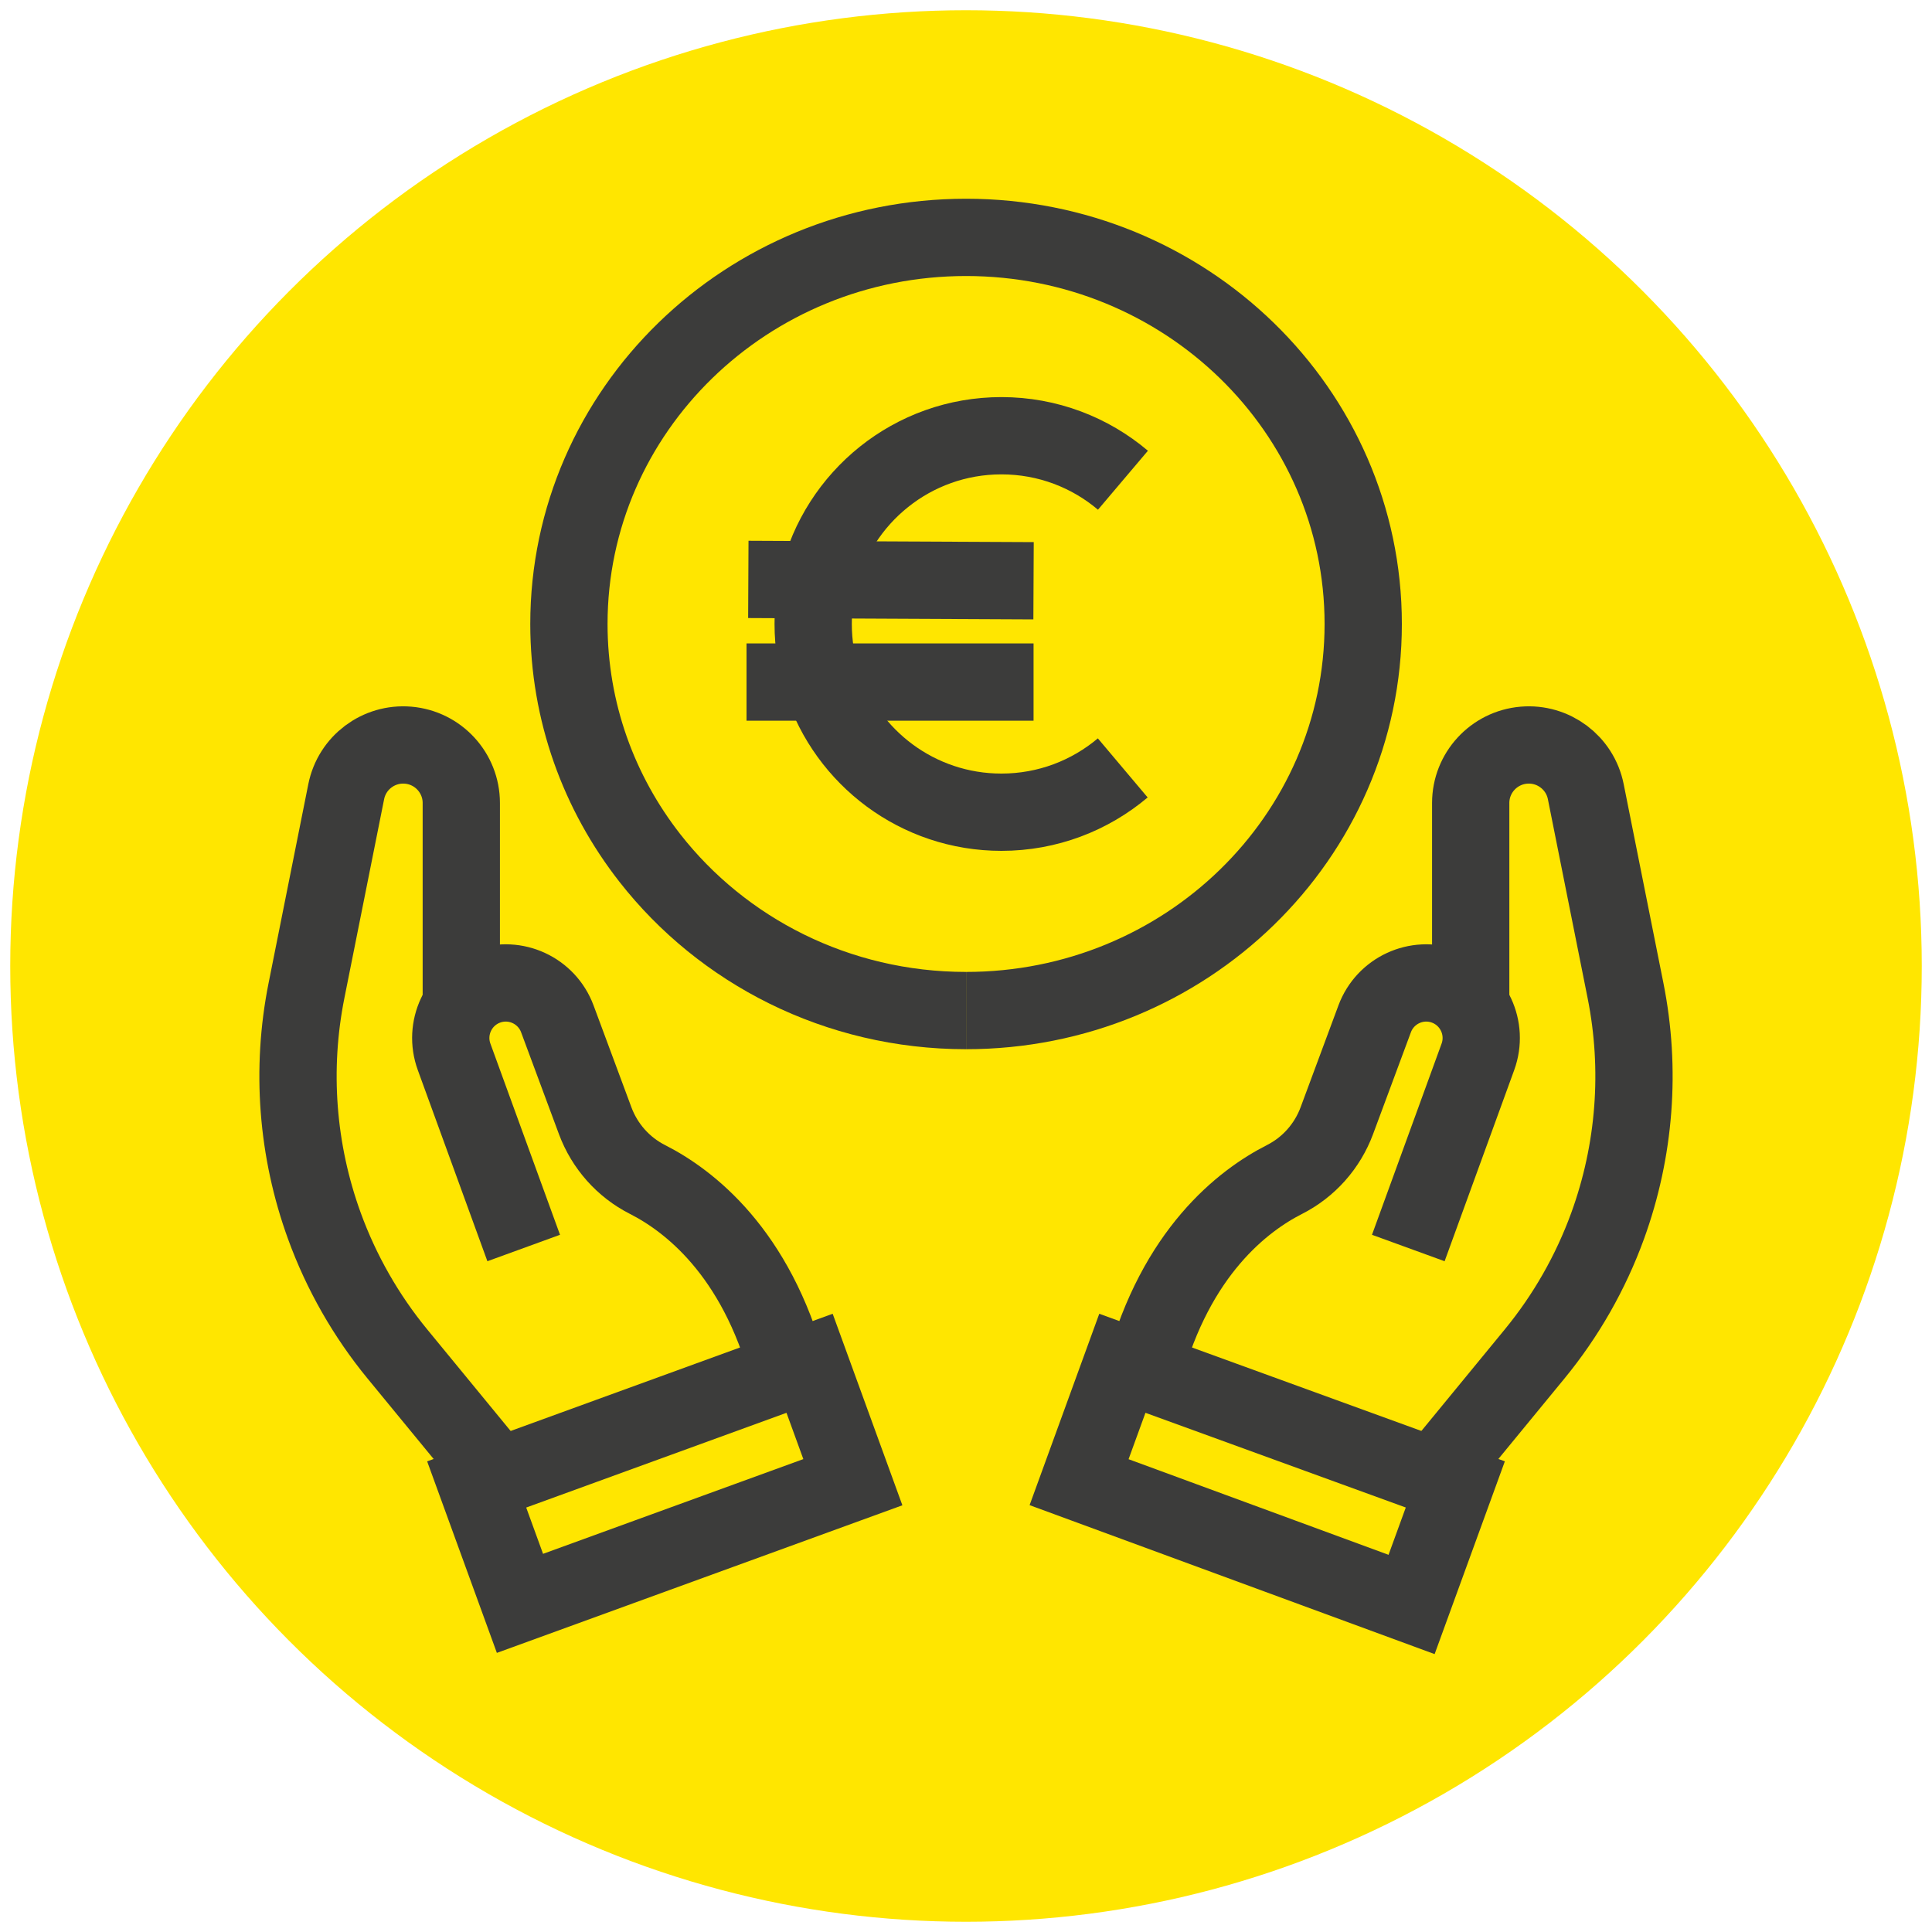 <?xml version="1.0" encoding="UTF-8"?>
<svg xmlns="http://www.w3.org/2000/svg" viewBox="0 0 300 300">
  <defs>
    <style>
      .cls-1 {
        fill: none;
        stroke: #3c3c3b;
        stroke-miterlimit: 10;
        stroke-width: 12px;
      }

      .cls-2 {
        fill: #ffe600;
      }
    </style>
  </defs>
  <g id="Ebene_2">
    <circle class="cls-2" cx="150" cy="150" r="148.41"/>
  </g>
  <g id="Ebene_8">
    <g>
      <g>
        <g>
          <rect class="cls-1" x="75.72" y="220.5" width="55.01" height="19.65" transform="translate(-72.55 49.2) rotate(-20)"/>
          <path class="cls-1" d="M71.63,156.16v-31.47c0-4.68-3.59-8.58-8.25-8.98h0c-4.58-.39-8.72,2.71-9.62,7.22l-6.17,30.89c-2.44,12.21-1.47,24.85,2.78,36.54h0c2.63,7.23,6.47,13.96,11.35,19.9l15.26,18.58"/>
          <path class="cls-1" d="M81.32,193.79l-10.81-29.69c-1.61-4.43.67-9.33,5.1-10.95h0c4.41-1.61,9.29.65,10.93,5.05l5.88,15.83c1.47,3.95,4.36,7.21,8.12,9.12,6.44,3.27,16.84,11.24,21.84,29.75"/>
        </g>
        <g>
          <polygon class="cls-1" points="219.19 249.14 225.98 230.5 174.28 211.69 167.56 230.15 219.19 249.14"/>
          <path class="cls-1" d="M228.37,156.16v-31.47c0-4.68,3.59-8.58,8.25-8.98h0c4.58-.39,8.72,2.71,9.62,7.22l6.17,30.89c2.44,12.21,1.47,24.85-2.78,36.54h0c-2.63,7.23-6.47,13.96-11.35,19.9l-15.26,18.58"/>
          <path class="cls-1" d="M218.68,193.79l10.81-29.69c1.61-4.43-.67-9.33-5.1-10.95h0c-4.41-1.61-9.29.65-10.93,5.05l-5.88,15.83c-1.47,3.95-4.36,7.21-8.12,9.12-6.44,3.27-16.84,11.24-21.84,29.75"/>
        </g>
      </g>
      <g>
        <g>
          <path class="cls-1" d="M174.34,119.24c-5.09,4.29-11.66,6.88-18.84,6.88-12.99,0-24-8.48-27.81-20.2-.92-2.84-1.42-5.88-1.42-9.03,0-2.36.28-4.65.81-6.85,3.08-12.84,14.64-22.38,28.42-22.38,7.19,0,13.78,2.6,18.87,6.91"/>
          <g>
            <line class="cls-1" x1="116.2" y1="89.97" x2="160.49" y2="90.18"/>
            <line class="cls-1" x1="115.92" y1="105.91" x2="160.49" y2="105.91"/>
          </g>
        </g>
        <path class="cls-1" d="M150,156.92c-20.03,0-37.83-9.29-49.09-23.69-7.89-10.09-12.57-22.68-12.57-36.34,0-33.15,27.61-60.03,61.67-60.03s61.67,26.88,61.67,60.03-27.61,60.03-61.67,60.03"/>
      </g>
    </g>
  </g>
</svg>